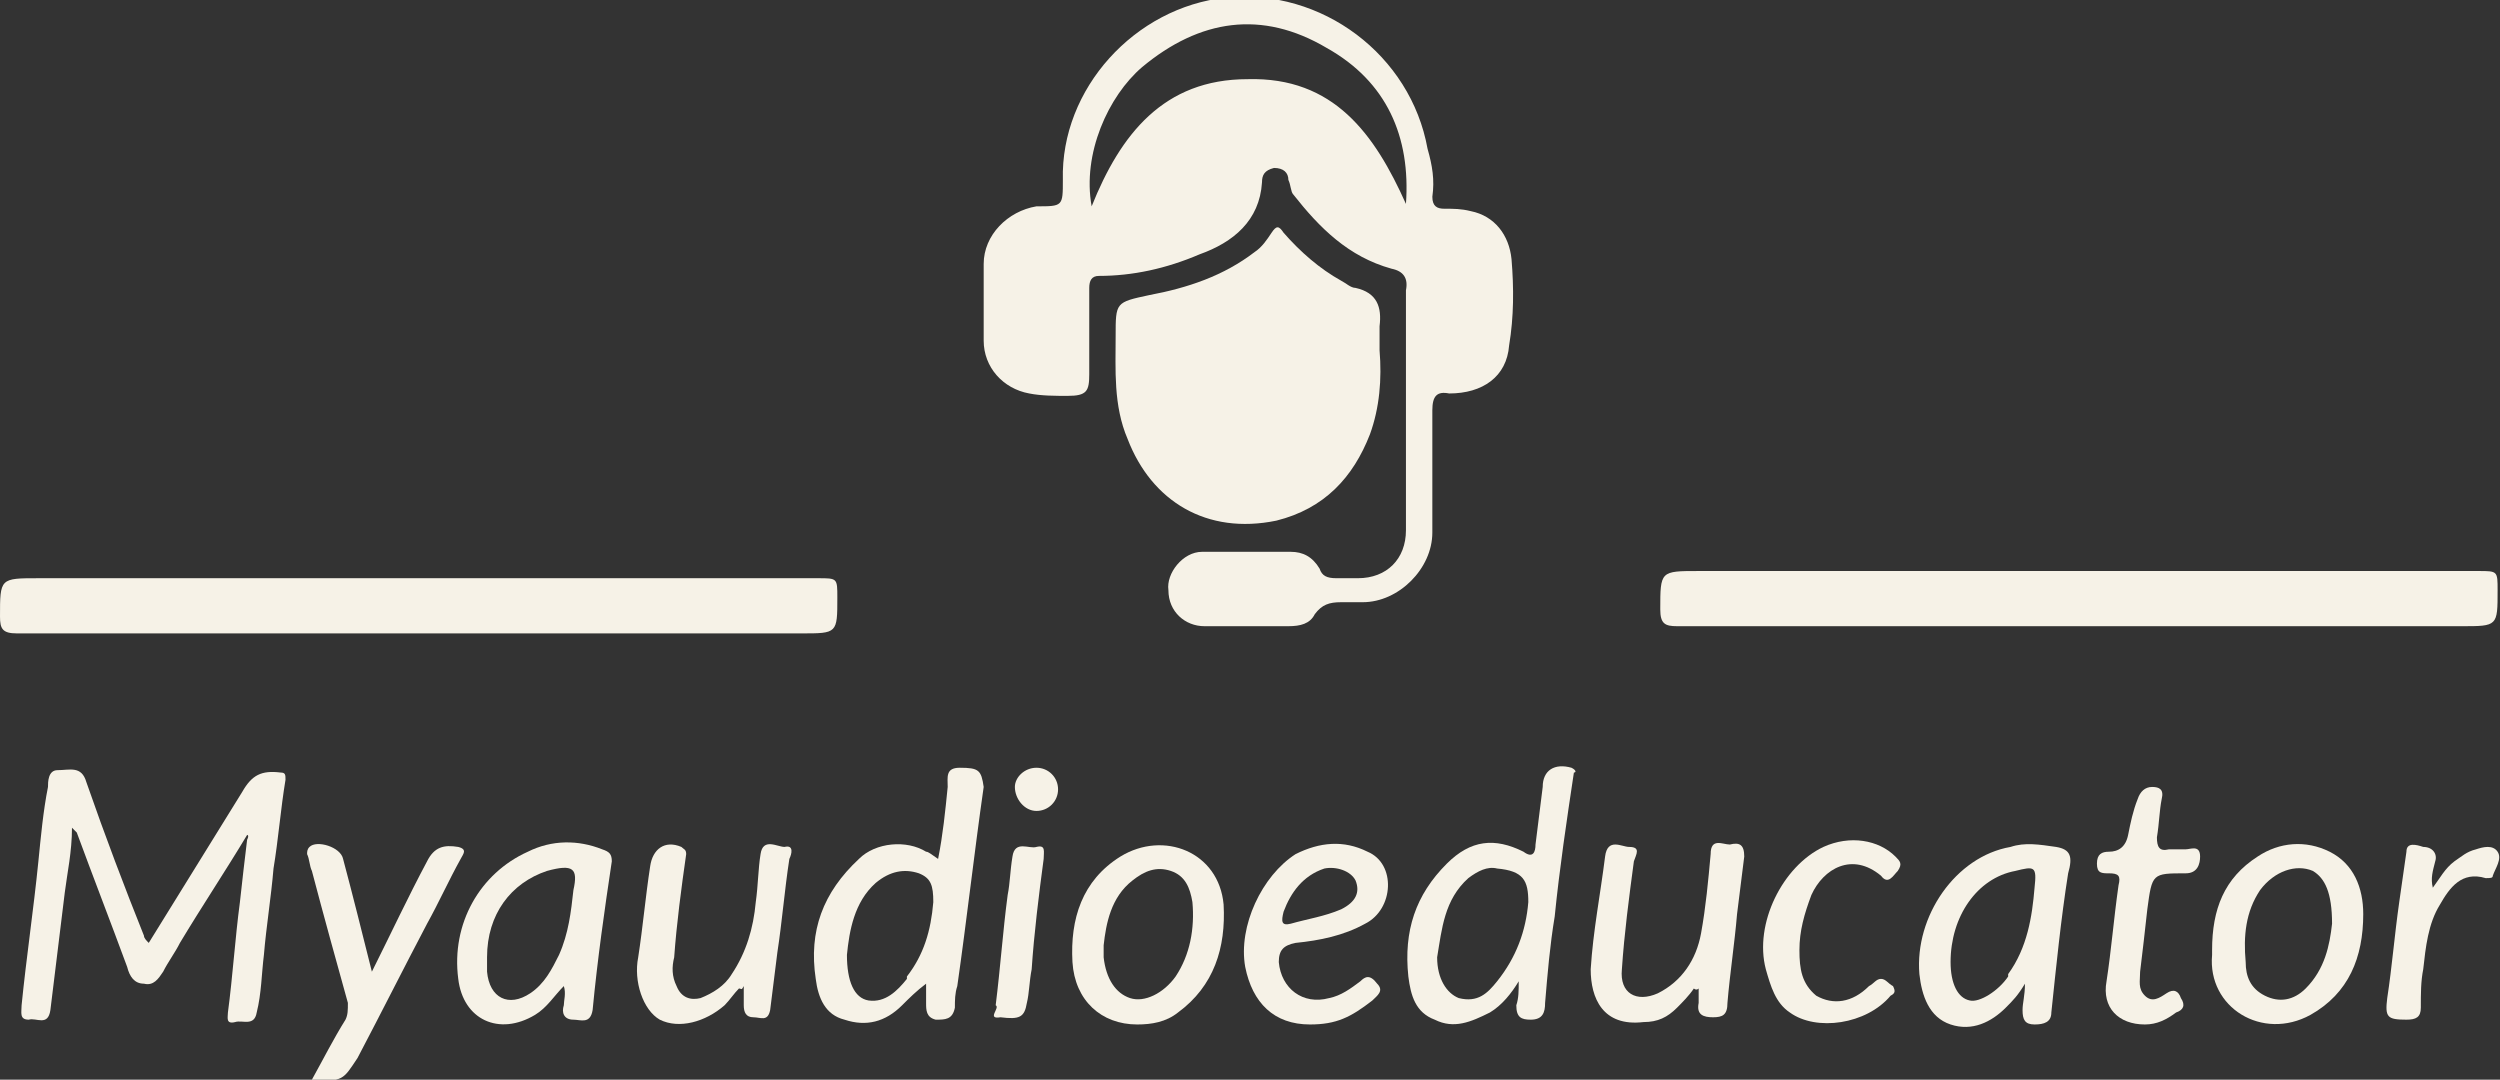 <?xml version="1.0" encoding="UTF-8"?> <svg xmlns="http://www.w3.org/2000/svg" xmlns:xlink="http://www.w3.org/1999/xlink" version="1.1" id="Layer_1" x="0px" y="0px" viewBox="0 0 104.2 45" style="enable-background:new 0 0 104.2 45;" xml:space="preserve"><rect x="0" y="0" width="104.2" height="45" fill="#333333" stroke="none"/> <style type="text/css"> .st0{fill:#F6F2E7;} </style> <g> <path class="st0" d="M63,10.8c-0.1-1-0.7-1.8-1.7-2c-0.4-0.1-0.7-0.1-1.1-0.1c-0.3,0-0.5-0.1-0.5-0.5c0.1-0.7,0-1.3-0.2-2 c-0.7-3.9-4.4-6.7-8.4-6.3c-3.8,0.4-6.9,3.8-6.8,7.6c0,1.1,0,1.1-1.1,1.1C42,8.8,41,9.8,41,11c0,1.1,0,2.1,0,3.2 c0,1.1,0.8,2,1.9,2.2c0.5,0.1,1.1,0.1,1.6,0.1c0.8,0,0.9-0.2,0.9-0.9c0-1.2,0-2.4,0-3.6c0-0.3,0.1-0.5,0.4-0.5 c1.4,0,2.8-0.3,4.2-0.9c1.4-0.5,2.5-1.4,2.6-3c0-0.3,0.1-0.5,0.5-0.6c0.4,0,0.6,0.2,0.6,0.5c0.1,0.2,0.1,0.5,0.2,0.6 c1.1,1.4,2.3,2.6,4.1,3.1c0.5,0.1,0.7,0.4,0.6,0.9c0,1.7,0,3.3,0,5c0,1.7,0,3.3,0,5c0,1.2-0.8,2-2,2c-0.3,0-0.6,0-0.9,0 c-0.4,0-0.6-0.1-0.7-0.4c-0.3-0.5-0.7-0.7-1.2-0.7c-1.2,0-2.4,0-3.7,0c-0.8,0-1.5,0.9-1.4,1.6c0,0.9,0.7,1.5,1.5,1.5 c1.2,0,2.4,0,3.5,0c0.5,0,0.9-0.1,1.1-0.5c0.3-0.4,0.6-0.5,1.1-0.5c0.3,0,0.6,0,0.9,0c1.5,0,2.9-1.4,2.9-2.9c0-1.7,0-3.4,0-5.1 c0-0.6,0.2-0.8,0.7-0.7c1.4,0,2.4-0.7,2.5-2C63.1,13.2,63.1,12,63,10.8z M58.6,8.5c-1.3-2.9-3-5.3-6.6-5.2c-3.5,0-5.3,2.3-6.5,5.3 c-0.4-2.2,0.7-4.6,2.1-5.8c2.4-2,5-2.4,7.7-0.8C57.8,3.4,58.8,5.7,58.6,8.5z"></path> <path class="st0" d="M57.5,14.6c0.1,1.2,0,2.4-0.4,3.5c-0.7,1.8-1.9,3.1-3.9,3.6c-2.9,0.6-5.2-0.8-6.2-3.4 c-0.6-1.4-0.5-2.9-0.5-4.3c0-1.4,0-1.4,1.4-1.7c1.6-0.3,3.1-0.8,4.4-1.8c0.3-0.2,0.5-0.5,0.7-0.8c0.2-0.3,0.3-0.3,0.5,0 c0.7,0.8,1.5,1.5,2.4,2c0.2,0.1,0.4,0.3,0.6,0.3c0.9,0.2,1.1,0.8,1,1.6C57.5,13.9,57.5,14.3,57.5,14.6z"></path> <path class="st0" d="M86.6,26.1c-5.6,0-11.1,0-16.7,0c-0.5,0-0.7-0.1-0.7-0.7c0-1.6,0-1.6,1.6-1.6c10.8,0,21.7,0,32.5,0 c0.8,0,0.8,0,0.8,0.8c0,1.5,0,1.5-1.5,1.5C97.2,26.1,91.9,26.1,86.6,26.1z"></path> <path class="st0" d="M17.5,26.4c-5.6,0-11.2,0-16.8,0c-0.6,0-0.7-0.2-0.7-0.7c0-1.6,0-1.6,1.6-1.6c10.8,0,21.7,0,32.5,0 c0.8,0,0.8,0,0.8,0.8c0,1.5,0,1.5-1.5,1.5C28.1,26.4,22.8,26.4,17.5,26.4z"></path> <path class="st0" d="M10.3,34.8c-0.9,1.5-1.9,3-2.8,4.5c-0.2,0.4-0.5,0.8-0.7,1.2c-0.2,0.3-0.4,0.6-0.8,0.5c-0.4,0-0.6-0.3-0.7-0.7 c-0.7-1.9-1.4-3.7-2.1-5.6c0,0-0.1-0.1-0.2-0.2c0,1-0.2,1.9-0.3,2.7c-0.2,1.6-0.4,3.3-0.6,4.9c-0.1,0.7-0.6,0.3-0.9,0.4 c-0.4,0-0.3-0.3-0.3-0.6c0.2-2,0.5-4,0.7-6c0.1-1,0.2-2.1,0.4-3.1c0-0.2,0-0.7,0.4-0.7c0.5,0,1-0.2,1.2,0.5C4.4,34.9,5.2,37,6,39 c0,0.1,0.1,0.2,0.2,0.3c1.3-2.1,2.6-4.2,3.9-6.3c0.4-0.7,0.8-0.9,1.6-0.8c0.2,0,0.2,0.1,0.2,0.3c-0.2,1.2-0.3,2.5-0.5,3.7 c-0.1,1.2-0.3,2.4-0.4,3.6c-0.1,0.8-0.1,1.6-0.3,2.4c-0.1,0.6-0.6,0.3-0.9,0.4c-0.4,0.1-0.3-0.2-0.3-0.4c0.2-1.5,0.3-3.1,0.5-4.6 c0.1-0.9,0.2-1.8,0.3-2.6C10.4,34.8,10.3,34.8,10.3,34.8z"></path> <path class="st0" d="M65.5,32c-0.7-0.2-1.2,0.1-1.2,0.8c-0.1,0.8-0.2,1.6-0.3,2.4c0,0.3-0.1,0.6-0.5,0.3c-1.2-0.6-2.2-0.5-3.2,0.5 c-1.3,1.3-1.8,2.8-1.6,4.7c0.1,0.8,0.3,1.5,1.1,1.8c0.8,0.4,1.5,0.1,2.3-0.3c0.5-0.3,0.9-0.8,1.2-1.3c0,0.4,0,0.7-0.1,1 c0,0.5,0.2,0.6,0.6,0.6c0.5,0,0.6-0.3,0.6-0.7c0.1-1.2,0.2-2.4,0.4-3.6c0.2-2,0.5-4,0.8-6C65.7,32.2,65.7,32.1,65.5,32z M63.7,37.6 c-0.1,1.2-0.5,2.3-1.3,3.3c-0.4,0.5-0.8,0.9-1.6,0.7c-0.5-0.2-0.9-0.8-0.9-1.7c0.2-1.2,0.3-2.4,1.3-3.3c0.4-0.3,0.8-0.5,1.2-0.4 C63.5,36.3,63.7,36.7,63.7,37.6z"></path> <path class="st0" d="M40,32c-0.6,0-0.5,0.4-0.5,0.8c-0.1,1-0.2,2-0.4,3c-0.3-0.2-0.4-0.3-0.5-0.3c-0.8-0.5-2.1-0.4-2.8,0.3 c-1.5,1.4-2.1,3-1.8,5c0.1,0.8,0.4,1.5,1.2,1.7c0.9,0.3,1.7,0.1,2.4-0.6c0.3-0.3,0.6-0.6,1-0.9c0,0.3,0,0.6,0,0.8 c0,0.3,0,0.6,0.4,0.7c0.4,0,0.7,0,0.8-0.5c0-0.3,0-0.6,0.1-0.9c0.4-2.8,0.7-5.5,1.1-8.3C40.9,32.1,40.8,32,40,32z M38.9,37.6 c-0.1,1.2-0.4,2.2-1.1,3.1c0,0,0,0,0,0.1c-0.4,0.5-0.9,1-1.6,0.9c-0.6-0.1-0.9-0.8-0.9-1.9c0.1-1,0.3-2.2,1.2-3 c0.6-0.5,1.2-0.6,1.8-0.4C38.8,36.6,38.9,36.9,38.9,37.6z"></path> <path class="st0" d="M25.1,35.4c-1-0.4-2.1-0.4-3.1,0.1c-2,0.9-3.2,3-2.9,5.3c0.2,1.7,1.7,2.4,3.2,1.5c0.5-0.3,0.8-0.8,1.2-1.2 c0.1,0.3,0,0.6,0,0.8c-0.1,0.3,0,0.6,0.4,0.6c0.3,0,0.7,0.2,0.8-0.4c0.2-2.1,0.5-4.2,0.8-6.2C25.5,35.6,25.4,35.5,25.1,35.4z M23.9,37.1c-0.1,0.9-0.2,1.8-0.6,2.7c-0.3,0.6-0.6,1.2-1.2,1.6c-0.9,0.6-1.7,0.2-1.8-0.9c0-0.2,0-0.4,0-0.6c0-1.8,1-3.1,2.5-3.6 C23.9,36,24.1,36.2,23.9,37.1z"></path> <path class="st0" d="M85.7,35.3c-0.7-0.1-1.3-0.2-1.9,0c-2.3,0.4-4,2.9-3.8,5.3c0.1,0.9,0.4,1.8,1.3,2.1c0.9,0.3,1.7-0.1,2.3-0.7 c0.3-0.3,0.5-0.5,0.8-1c0,0.5-0.1,0.8-0.1,1.1c0,0.4,0.1,0.6,0.5,0.6c0.4,0,0.7-0.1,0.7-0.5c0.2-1.9,0.4-3.9,0.7-5.8 C86.4,35.7,86.3,35.4,85.7,35.3z M84.8,37c-0.1,1.2-0.3,2.5-1.1,3.6c0,0,0,0,0,0.1c-0.4,0.6-1.2,1.1-1.6,1 c-0.5-0.1-0.8-0.7-0.8-1.6c0-1.9,1.1-3.5,2.7-3.8C84.8,36.1,84.9,36.1,84.8,37z"></path> <path class="st0" d="M70.6,41.2c-0.2,0.3-0.5,0.6-0.7,0.8c-0.4,0.4-0.8,0.6-1.4,0.6c-1.7,0.2-2.2-1-2.2-2.2 c0.1-1.6,0.4-3.1,0.6-4.7c0.1-0.8,0.7-0.4,1-0.4c0.5,0,0.3,0.3,0.2,0.6c-0.2,1.5-0.4,3-0.5,4.5c-0.1,1,0.6,1.4,1.5,1 c1-0.5,1.6-1.4,1.8-2.5c0.2-1.1,0.3-2.2,0.4-3.3c0-0.7,0.5-0.4,0.8-0.4c0.4-0.1,0.6,0,0.6,0.5c-0.1,0.8-0.2,1.6-0.3,2.4 c-0.1,1.2-0.3,2.5-0.4,3.7c0,0.5-0.2,0.6-0.6,0.6c-0.4,0-0.7-0.1-0.6-0.6c0-0.2,0-0.4,0-0.6C70.7,41.3,70.6,41.2,70.6,41.2z"></path> <path class="st0" d="M30.8,41.2c-0.2,0.2-0.4,0.5-0.6,0.7c-0.8,0.7-1.9,1-2.7,0.6c-0.7-0.4-1.1-1.6-0.9-2.6 c0.2-1.3,0.3-2.5,0.5-3.8c0.1-0.7,0.6-1.1,1.3-0.8c0.1,0.1,0.2,0.1,0.2,0.3c-0.2,1.4-0.4,2.9-0.5,4.3c-0.1,0.4-0.1,0.8,0.1,1.2 c0.2,0.5,0.6,0.6,1,0.5c0.5-0.2,1-0.5,1.3-1c0.6-0.9,0.9-1.9,1-3c0.1-0.7,0.1-1.4,0.2-2c0.1-0.7,0.7-0.3,1-0.3 c0.4-0.1,0.3,0.3,0.2,0.5c-0.2,1.3-0.3,2.6-0.5,3.9c-0.1,0.8-0.2,1.6-0.3,2.4c-0.1,0.5-0.4,0.3-0.7,0.3c-0.3,0-0.4-0.2-0.4-0.5 c0-0.3,0-0.5,0-0.8C30.9,41.3,30.9,41.2,30.8,41.2z"></path> <path class="st0" d="M97.1,35.5c-1-0.5-2.1-0.4-3,0.2c-1.4,0.9-1.9,2.2-1.9,3.9c0,0.1,0,0.2,0,0.2c-0.2,2.2,2.1,3.6,4.1,2.5 c1.6-0.9,2.2-2.4,2.2-4.2C98.5,37,98.1,36,97.1,35.5z M96.1,41.2c-0.5,0.5-1.1,0.6-1.7,0.3c-0.6-0.3-0.8-0.8-0.8-1.4 c-0.1-1.1,0-2.1,0.6-3c0.6-0.8,1.5-1.1,2.2-0.8c0.5,0.3,0.8,0.9,0.8,2.2C97.1,39.4,96.9,40.4,96.1,41.2z"></path> <path class="st0" d="M51,37.7c-0.2-2.2-2.5-3.1-4.3-2c-1.6,1-2.1,2.6-2,4.4c0.1,1.6,1.2,2.6,2.7,2.6c0.6,0,1.2-0.1,1.7-0.5 C50.6,41.1,51.1,39.5,51,37.7z M49,40.7c-0.5,0.7-1.3,1.1-1.9,0.9c-0.6-0.2-1-0.8-1.1-1.7c0-0.1,0-0.2,0-0.5c0.1-0.9,0.3-2,1.2-2.7 c0.5-0.4,1-0.6,1.6-0.4c0.6,0.2,0.8,0.7,0.9,1.3C49.8,38.7,49.6,39.8,49,40.7z"></path> <path class="st0" d="M56.7,40.9c-0.4,0.3-0.8,0.6-1.3,0.7c-1.1,0.3-2-0.4-2.1-1.5c0-0.5,0.2-0.7,0.7-0.8c1-0.1,2-0.3,2.9-0.8 c1.2-0.6,1.3-2.5,0.1-3c-1-0.5-2-0.4-3,0.1c-1.4,0.9-2.4,3-2.1,4.7c0.3,1.5,1.2,2.4,2.7,2.4c1.1,0,1.7-0.3,2.6-1 c0.2-0.2,0.5-0.4,0.2-0.7C57.1,40.6,56.9,40.7,56.7,40.9z M53.5,38c0.3-0.8,0.8-1.5,1.7-1.8c0.5-0.1,1.1,0.1,1.3,0.5 c0.2,0.5,0,0.9-0.6,1.2c-0.7,0.3-1.4,0.4-2.1,0.6C53.4,38.6,53.4,38.4,53.5,38z"></path> <path class="st0" d="M13,45c0.5-0.9,0.9-1.7,1.4-2.5c0.1-0.2,0.1-0.4,0.1-0.7c-0.5-1.8-1-3.6-1.5-5.5c-0.1-0.2-0.1-0.5-0.2-0.7 c0-0.1,0-0.2,0.1-0.3c0.3-0.3,1.3,0,1.4,0.5c0.4,1.5,0.8,3.1,1.2,4.7c0.8-1.6,1.5-3.1,2.3-4.6c0.3-0.6,0.7-0.7,1.3-0.6 c0.4,0.1,0.2,0.3,0.1,0.5c-0.5,0.9-0.9,1.8-1.4,2.7c-1,1.9-1.9,3.7-2.9,5.6C14.3,45,14.3,45.1,13,45z"></path> <path class="st0" d="M89.4,42.7c-1.1,0-1.8-0.7-1.6-1.8c0.2-1.3,0.3-2.6,0.5-4c0.1-0.4,0-0.5-0.4-0.5c-0.3,0-0.5,0-0.5-0.4 c0-0.4,0.2-0.5,0.5-0.5c0.4,0,0.7-0.2,0.8-0.7c0.1-0.5,0.2-1,0.4-1.5c0.1-0.3,0.3-0.5,0.6-0.5c0.3,0,0.5,0.1,0.4,0.5 c-0.1,0.5-0.1,1-0.2,1.6c0,0.4,0.1,0.6,0.5,0.5c0.2,0,0.5,0,0.7,0c0.2,0,0.6-0.2,0.6,0.3c0,0.3-0.1,0.7-0.6,0.7 c-1.4,0-1.4,0-1.6,1.5c-0.1,0.9-0.2,1.8-0.3,2.6c0,0.4-0.1,0.7,0.2,1c0.3,0.3,0.6,0.1,0.9-0.1c0.3-0.2,0.5-0.1,0.6,0.2 c0.2,0.3,0.1,0.5-0.2,0.6C90.3,42.5,89.9,42.7,89.4,42.7z"></path> <path class="st0" d="M75,39.6c0,0.8,0.1,1.4,0.7,1.9c0.7,0.4,1.5,0.3,2.2-0.4c0.2-0.1,0.3-0.3,0.5-0.3c0.2,0,0.3,0.2,0.5,0.3 c0.1,0.2,0.1,0.3-0.1,0.4c-1,1.2-3.1,1.5-4.2,0.7c-0.6-0.4-0.8-1.1-1-1.8c-0.5-1.9,0.7-4.3,2.4-5.1c1.1-0.5,2.3-0.3,3,0.4 c0.2,0.2,0.3,0.3,0.1,0.6c-0.2,0.2-0.4,0.6-0.7,0.2c-1.2-1-2.4-0.3-2.9,0.8C75.2,38.1,75,38.8,75,39.6z"></path> <path class="st0" d="M101.4,37c0.3-0.4,0.5-0.8,0.9-1.1c0.3-0.2,0.5-0.4,0.9-0.5c0.3-0.1,0.7-0.2,0.9,0.1c0.2,0.3-0.1,0.7-0.2,1 c0,0.1-0.1,0.1-0.3,0.1c-1-0.3-1.5,0.4-1.9,1.1c-0.5,0.8-0.6,1.8-0.7,2.7c-0.1,0.5-0.1,1-0.1,1.6c0,0.4-0.2,0.5-0.6,0.5 c-0.8,0-0.9-0.1-0.8-0.9c0.2-1.3,0.3-2.6,0.5-4c0.1-0.7,0.2-1.4,0.3-2.1c0-0.4,0.4-0.3,0.7-0.2c0.4,0,0.6,0.3,0.5,0.6 C101.4,36.3,101.3,36.6,101.4,37z"></path> <path class="st0" d="M41.5,41.9c0.2-1.6,0.3-3.1,0.5-4.6c0.1-0.5,0.1-1,0.2-1.6c0.1-0.7,0.7-0.3,1-0.4c0.4-0.1,0.3,0.2,0.3,0.5 c-0.2,1.5-0.4,3.1-0.5,4.6c-0.1,0.5-0.1,1-0.2,1.4c-0.1,0.6-0.3,0.7-1.1,0.6C41.1,42.5,41.7,42,41.5,41.9z"></path> <path class="st0" d="M43.2,32c0.5,0,0.9,0.4,0.9,0.9c0,0.5-0.4,0.9-0.9,0.9c-0.5,0-0.9-0.5-0.9-1C42.3,32.4,42.7,32,43.2,32z"></path> </g> </svg> 